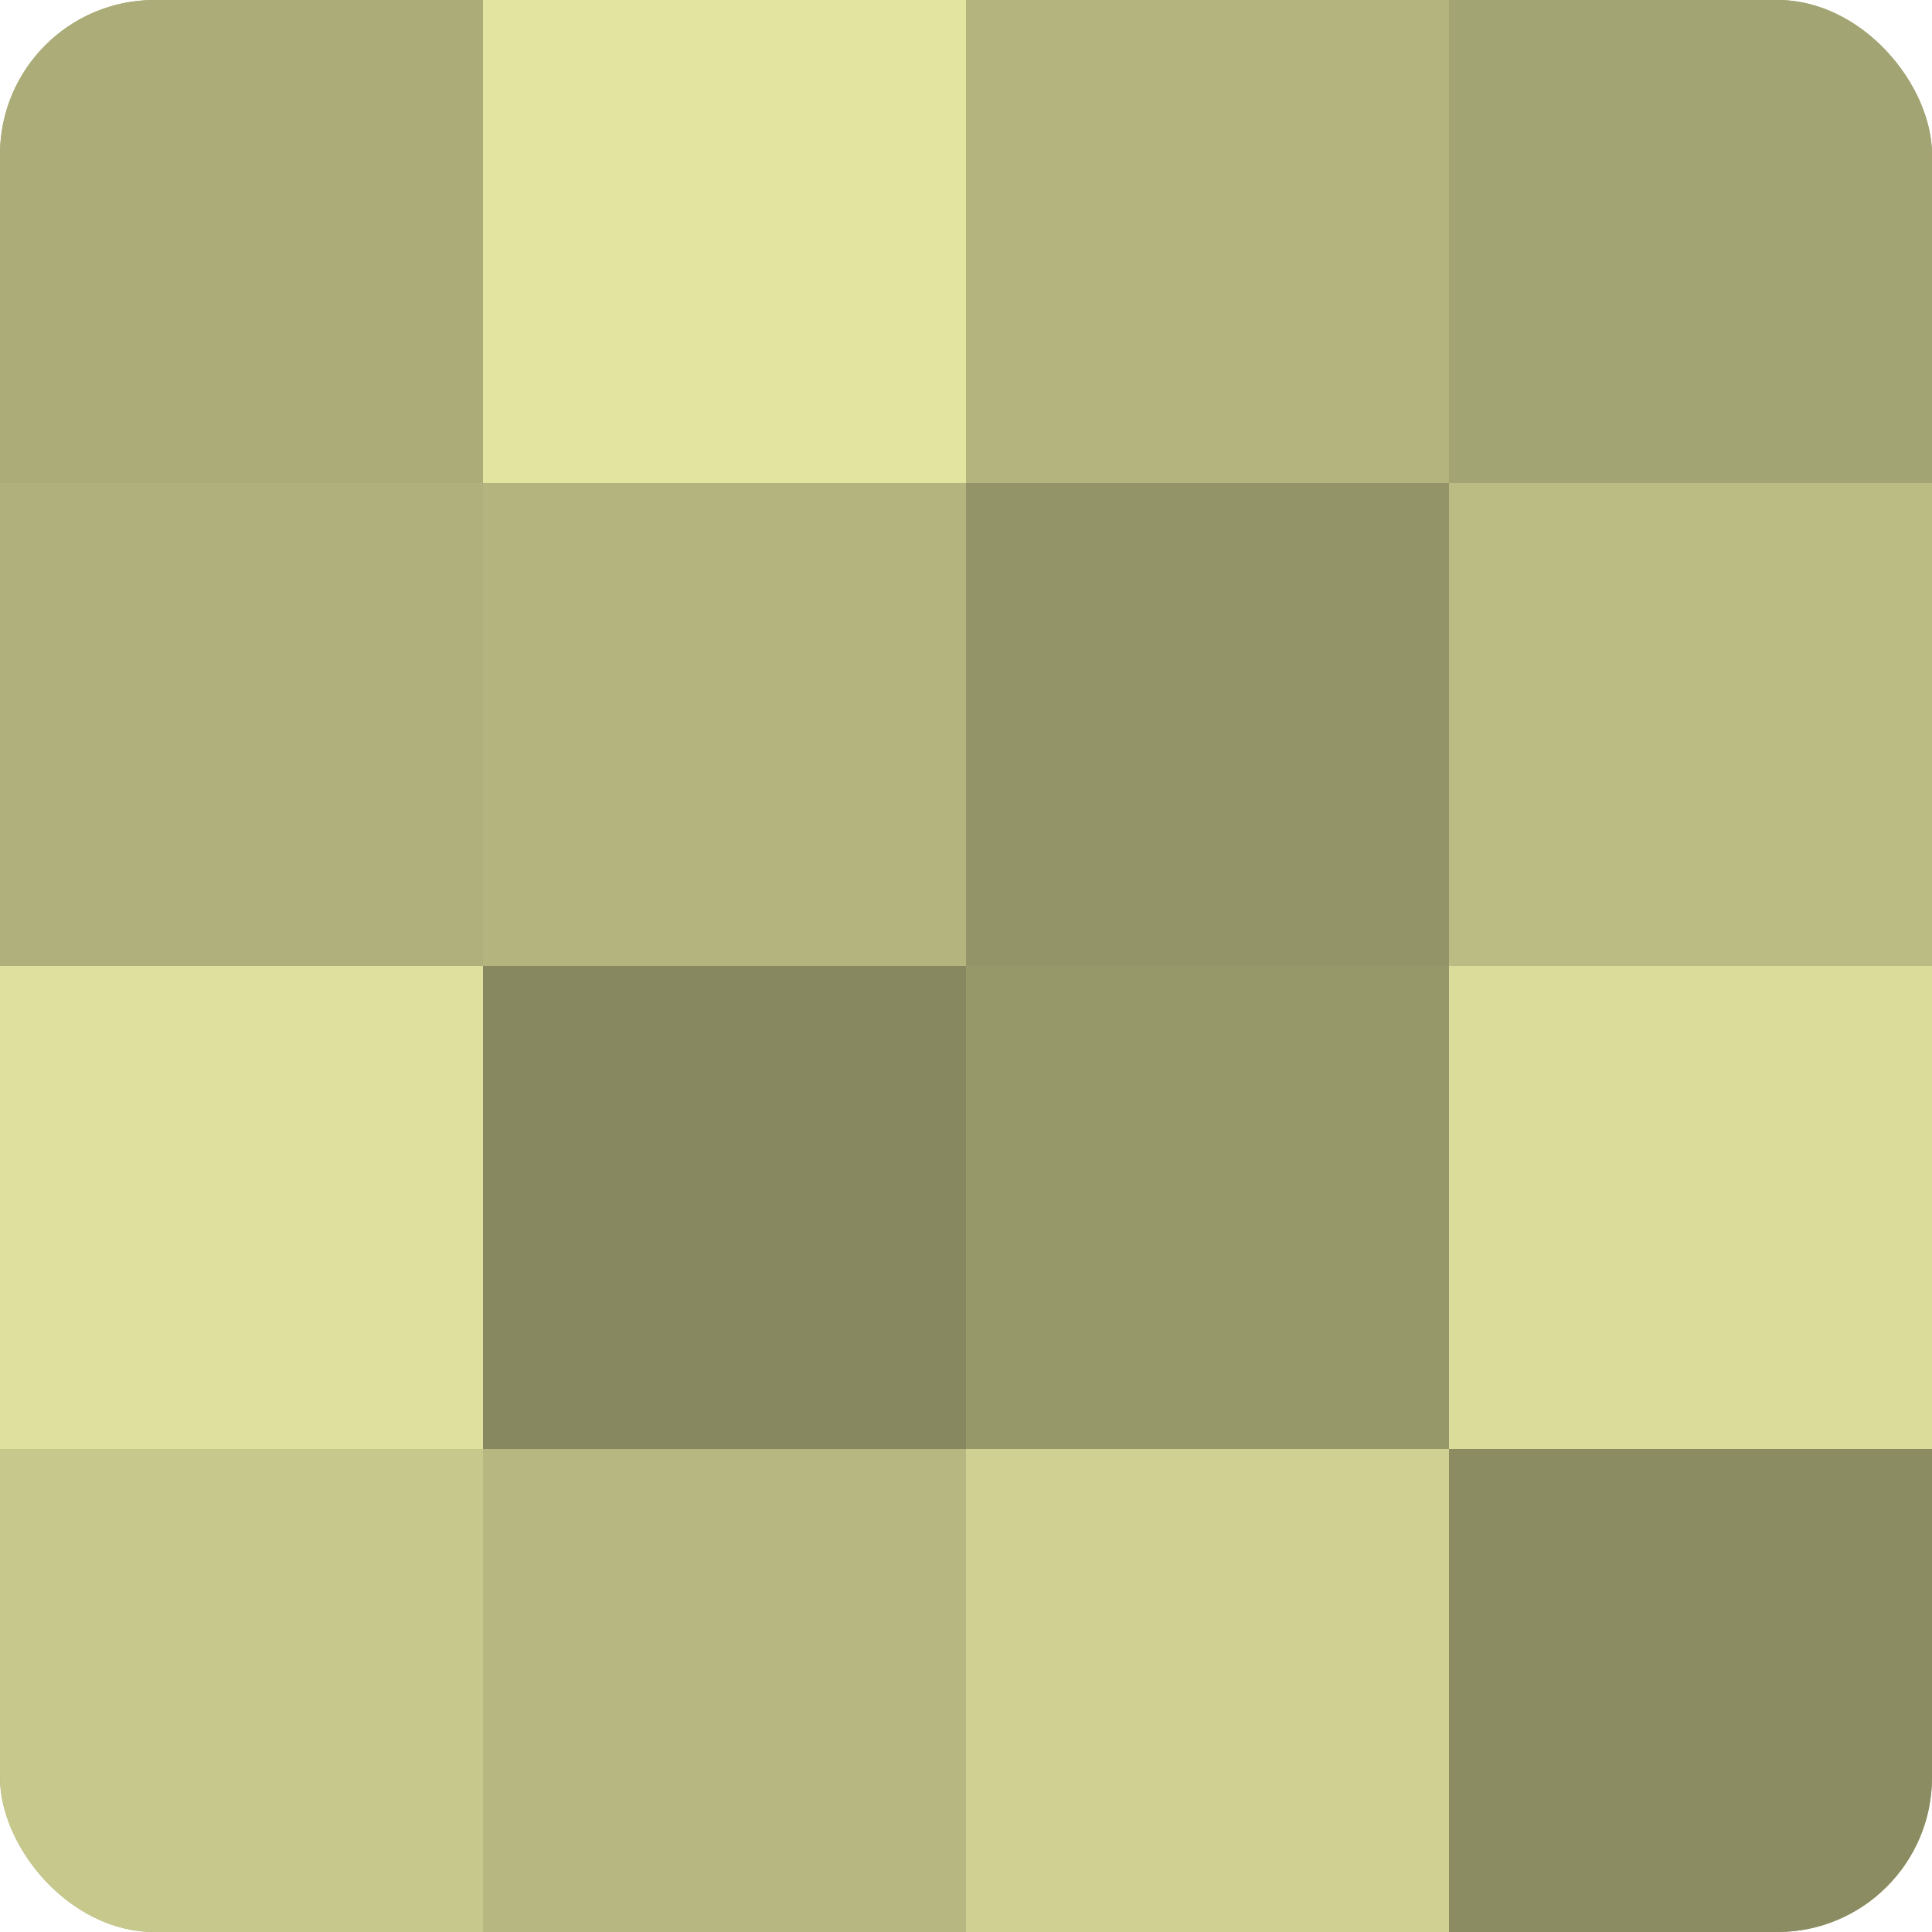 <?xml version="1.0" encoding="UTF-8"?>
<svg xmlns="http://www.w3.org/2000/svg" width="80" height="80" viewBox="0 0 100 100" preserveAspectRatio="xMidYMid meet"><defs><clipPath id="c" width="100" height="100"><rect width="100" height="100" rx="8" ry="8"/></clipPath></defs><g clip-path="url(#c)"><rect width="100" height="100" fill="#9fa070"/><rect width="25" height="25" fill="#abac78"/><rect y="25" width="25" height="25" fill="#afb07b"/><rect y="50" width="25" height="25" fill="#dfe09d"/><rect y="75" width="25" height="25" fill="#c7c88c"/><rect x="25" width="25" height="25" fill="#e2e49f"/><rect x="25" y="25" width="25" height="25" fill="#b3b47e"/><rect x="25" y="50" width="25" height="25" fill="#87885f"/><rect x="25" y="75" width="25" height="25" fill="#b7b881"/><rect x="50" width="25" height="25" fill="#b3b47e"/><rect x="50" y="25" width="25" height="25" fill="#939468"/><rect x="50" y="50" width="25" height="25" fill="#97986a"/><rect x="50" y="75" width="25" height="25" fill="#cfd092"/><rect x="75" width="25" height="25" fill="#a3a473"/><rect x="75" y="25" width="25" height="25" fill="#bbbc84"/><rect x="75" y="50" width="25" height="25" fill="#dbdc9a"/><rect x="75" y="75" width="25" height="25" fill="#8b8c62"/></g></svg>
